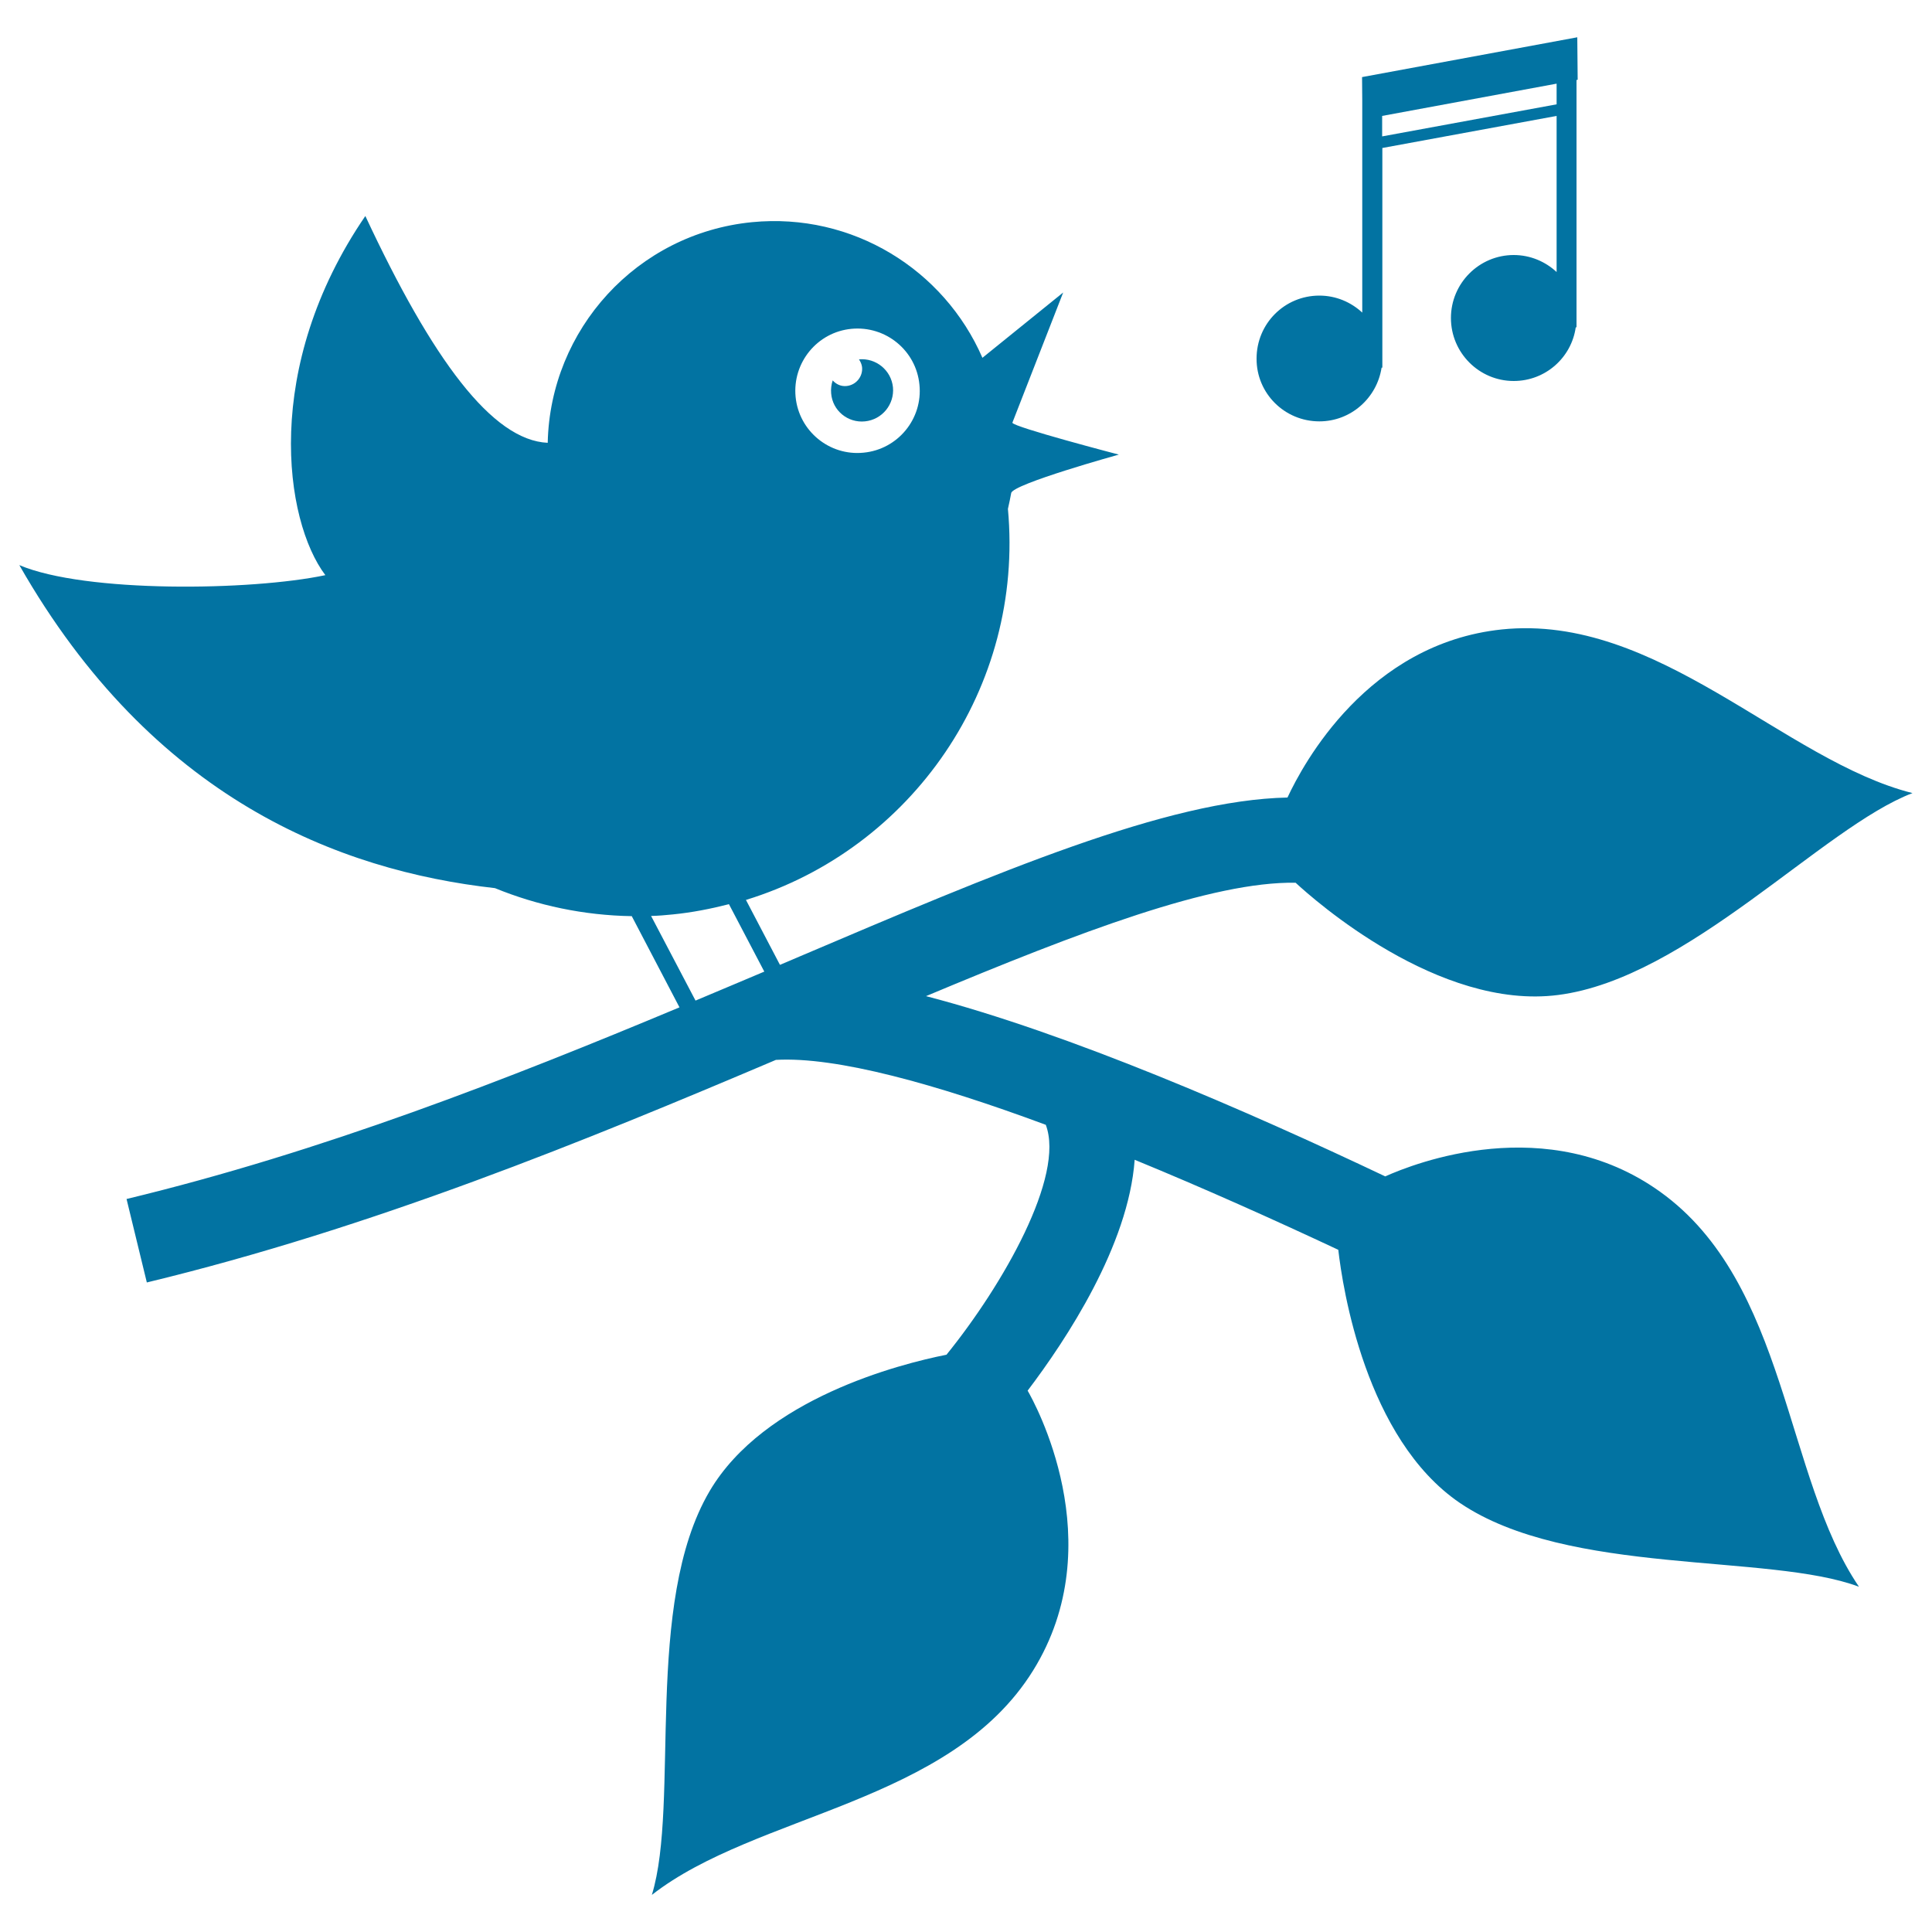 <svg xmlns="http://www.w3.org/2000/svg" viewBox="0 0 1000 1000" style="fill:#0273a2">
<title>Bird Singing On A Branch With Leaves SVG icon</title>
<g><g><path d="M682.9,218.1c16.3,0,29.8-12.1,32.2-27.8h0.4V76.6L805.7,60v80.8c-5.8-5.4-13.6-8.8-22.2-8.8c-17.9,0-32.5,14.6-32.5,32.6s14.6,32.6,32.5,32.6c16.4,0,29.9-12.1,32.1-27.8h0.4V41.4l0.6-0.1l-0.2-22L705,39.9l0.1,12.1v109.8c-5.8-5.4-13.6-8.8-22.2-8.8c-18,0-32.5,14.5-32.5,32.6C650.3,203.6,664.9,218.1,682.9,218.1z M715.4,60l90.3-16.7V54l-90.3,16.6V60z"/><path d="M447.7,218.1c8.9-0.9,15.3-8.8,14.5-17.6c-0.9-8.9-8.8-15.3-17.6-14.5h0c0.8,1.2,1.4,2.5,1.6,4c0.5,4.9-3.1,9.3-8,9.8c-2.9,0.3-5.4-0.9-7.2-2.9c-0.7,2.1-1,4.4-0.8,6.7C430.9,212.5,438.8,219,447.7,218.1z"/><path d="M859.2,616.8c-58.4-41.8-127.1-14.7-142.2-7.9c-71-33.7-163.5-74-237.7-93.3c79.7-33.4,148.2-59.4,191.3-58.7c9.5,8.8,74,66.1,135.9,58.1c67.1-8.6,136.9-86.8,183.4-104.5c-66.5-16.7-131.9-93.1-212.6-84.7c-69.4,7.3-102.8,69.6-110.9,87c-62.3,1.3-149.2,38.3-254.7,83.2c-2.6,1.1-5.3,2.3-8,3.4l-17.6-33.6c85.7-26.3,144.1-109.8,135.6-202.4c0.7-2.9,1.2-5.7,1.7-8.2c0.8-4.7,55.7-19.9,55.7-19.9S524.3,221,524,218.8l26.3-67.4l-41.8,33.8c-19.8-45.6-67.2-75.3-119.3-70.2c-59.7,5.9-104.4,55.6-105.7,114.1v0.1c-28.7-1.3-59.6-42.9-94.4-117.4c-53.5,78.2-42,157.7-20.7,185.9C130,305.8,44.2,307,10,292.5c69,120.9,165.3,158.1,246.2,167.2c22,9,46,14.1,70.8,14.5l24.7,47.2c-88.5,37-185,74.8-286.2,99.2L76,663.8c117.1-28.3,226.9-73.3,325.6-115.2c31.3-1.8,82.8,12.5,139.7,33.6c10,26.5-22.1,82.8-51.4,119c-24.2,4.8-94.4,22.7-122.6,70.6c-34.3,58.3-15.3,161.4-29.9,209c54-42.2,154.4-47.1,197.3-116.1c41.2-66.3,0.4-139.4-2.8-144.9c20-26.4,52.2-75.1,55.4-119.5c35.8,14.7,72.1,31,105.4,46.6c2.2,19.4,14.1,97.8,62.9,131c56,38,160.1,25.9,206.6,43.4C923.6,764.6,925.3,664.1,859.2,616.8z M440.7,170.2c17.7-1.7,33.5,11.2,35.2,28.9c1.8,17.7-11.2,33.5-28.9,35.2c-17.7,1.8-33.5-11.2-35.2-28.9C410.1,187.7,423,171.9,440.7,170.2z M360,517.9l-23-43.8c3.7-0.1,7.5-0.4,11.3-0.8c10-1,19.6-2.9,29-5.3l18.3,34.9C383.9,507.8,372,512.9,360,517.9z"/></g></g>
</svg>
